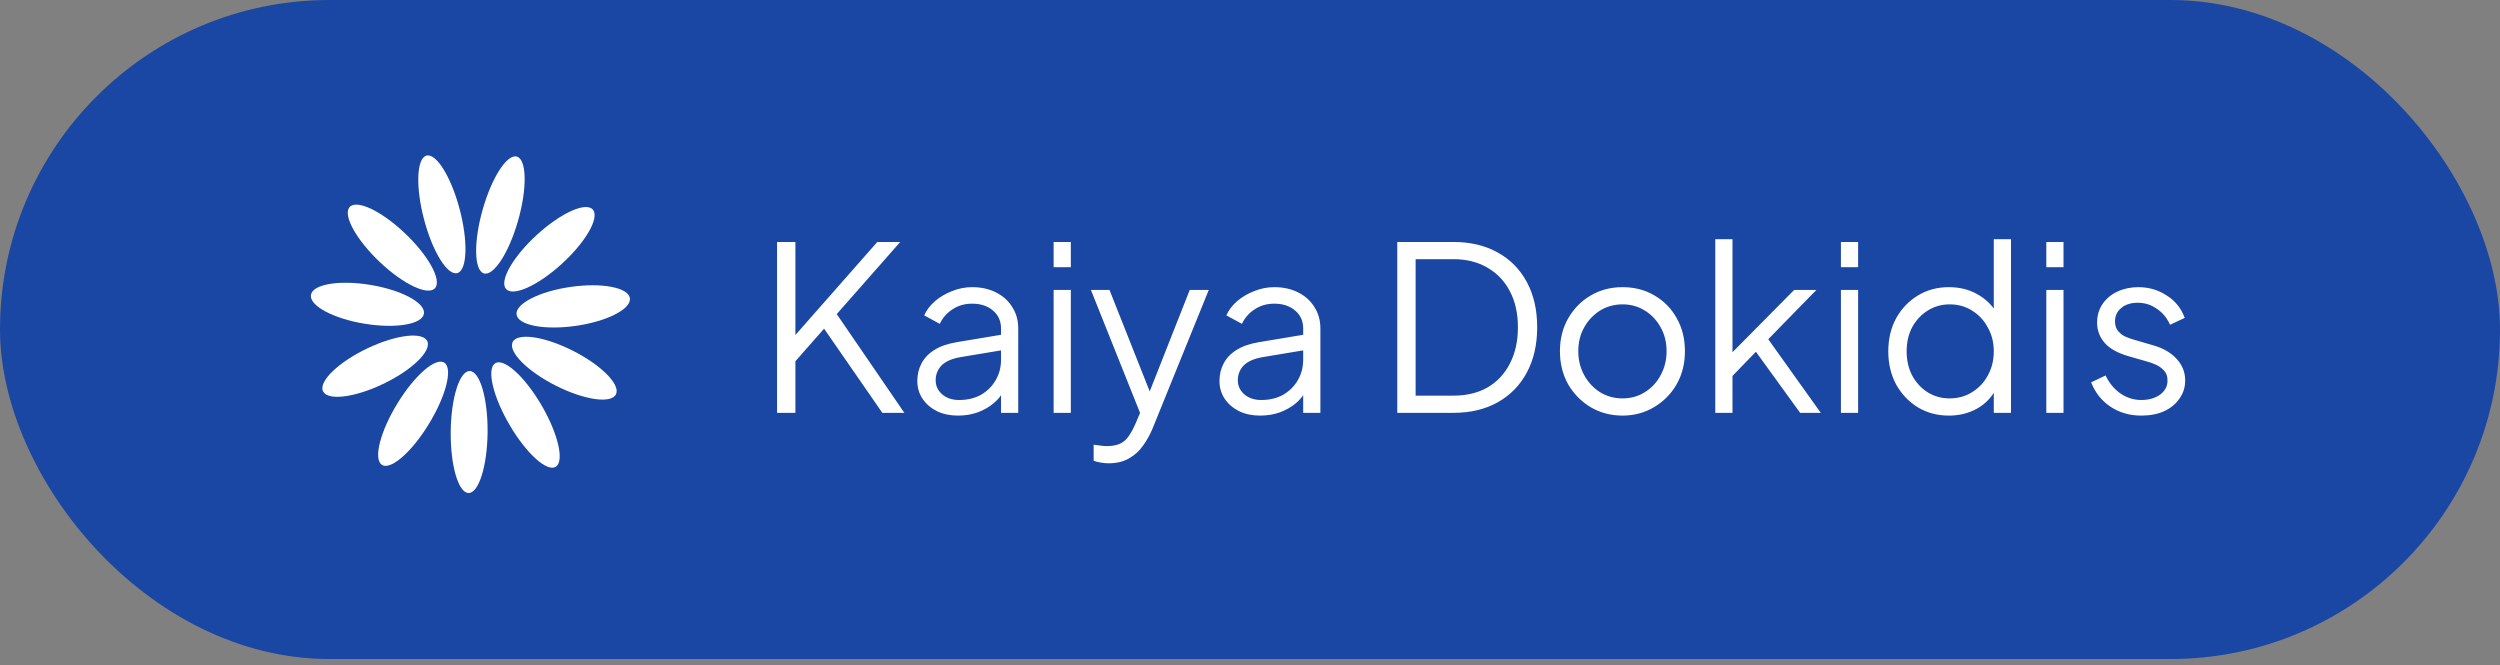 <svg width="109" height="29" viewBox="0 0 109 29" fill="none" xmlns="http://www.w3.org/2000/svg">
<rect x="0" y="0" width="109" height="29" fill="#808080" stroke="none"/>
<rect width="109" height="28.733" rx="14.367" fill="#1A46A4"/>
<path d="M33.88 18V10.55H34.68V14.9L34.5 14.81L38.25 10.55H39.25L36.24 13.97L36.28 13.4L39.43 18H38.47L35.93 14.33L34.68 15.75V18H33.88ZM41.765 18.12C41.425 18.12 41.122 18.057 40.855 17.93C40.589 17.797 40.379 17.617 40.225 17.39C40.072 17.163 39.995 16.903 39.995 16.61C39.995 16.33 40.055 16.077 40.175 15.85C40.295 15.617 40.482 15.42 40.735 15.26C40.989 15.1 41.312 14.987 41.705 14.92L43.805 14.57V15.25L41.885 15.57C41.499 15.637 41.219 15.76 41.045 15.94C40.879 16.12 40.795 16.333 40.795 16.58C40.795 16.82 40.889 17.023 41.075 17.19C41.269 17.357 41.515 17.44 41.815 17.44C42.182 17.44 42.502 17.363 42.775 17.21C43.049 17.05 43.262 16.837 43.415 16.57C43.569 16.303 43.645 16.007 43.645 15.68V14.32C43.645 14 43.529 13.74 43.295 13.54C43.062 13.34 42.759 13.24 42.385 13.24C42.059 13.24 41.772 13.323 41.525 13.49C41.279 13.65 41.095 13.86 40.975 14.12L40.295 13.75C40.395 13.523 40.552 13.317 40.765 13.13C40.985 12.943 41.235 12.797 41.515 12.69C41.795 12.577 42.085 12.52 42.385 12.52C42.779 12.52 43.125 12.597 43.425 12.75C43.732 12.903 43.969 13.117 44.135 13.39C44.309 13.657 44.395 13.967 44.395 14.32V18H43.645V16.93L43.755 17.04C43.662 17.24 43.515 17.423 43.315 17.59C43.122 17.75 42.892 17.88 42.625 17.98C42.365 18.073 42.079 18.12 41.765 18.12ZM45.938 18V12.64H46.688V18H45.938ZM45.938 11.65V10.55H46.688V11.65H45.938ZM48.333 20.2C48.227 20.2 48.117 20.19 48.003 20.17C47.897 20.157 47.79 20.13 47.683 20.09V19.39C47.75 19.397 47.833 19.407 47.933 19.42C48.04 19.44 48.147 19.45 48.253 19.45C48.58 19.45 48.83 19.38 49.003 19.24C49.176 19.107 49.346 18.847 49.513 18.46L49.853 17.66L49.833 18.32L47.563 12.64H48.373L50.233 17.33H50.023L51.873 12.64H52.703L50.253 18.68C50.147 18.94 50.01 19.187 49.843 19.42C49.683 19.653 49.48 19.84 49.233 19.98C48.986 20.127 48.687 20.2 48.333 20.2ZM54.939 18.12C54.599 18.12 54.296 18.057 54.029 17.93C53.763 17.797 53.553 17.617 53.399 17.39C53.246 17.163 53.169 16.903 53.169 16.61C53.169 16.33 53.229 16.077 53.349 15.85C53.469 15.617 53.656 15.42 53.909 15.26C54.163 15.1 54.486 14.987 54.879 14.92L56.979 14.57V15.25L55.059 15.57C54.672 15.637 54.392 15.76 54.219 15.94C54.053 16.12 53.969 16.333 53.969 16.58C53.969 16.82 54.062 17.023 54.249 17.19C54.443 17.357 54.689 17.44 54.989 17.44C55.356 17.44 55.676 17.363 55.949 17.21C56.222 17.05 56.436 16.837 56.589 16.57C56.742 16.303 56.819 16.007 56.819 15.68V14.32C56.819 14 56.703 13.74 56.469 13.54C56.236 13.34 55.932 13.24 55.559 13.24C55.233 13.24 54.946 13.323 54.699 13.49C54.453 13.65 54.269 13.86 54.149 14.12L53.469 13.75C53.569 13.523 53.726 13.317 53.939 13.13C54.159 12.943 54.409 12.797 54.689 12.69C54.969 12.577 55.259 12.52 55.559 12.52C55.953 12.52 56.299 12.597 56.599 12.75C56.906 12.903 57.142 13.117 57.309 13.39C57.483 13.657 57.569 13.967 57.569 14.32V18H56.819V16.93L56.929 17.04C56.836 17.24 56.689 17.423 56.489 17.59C56.296 17.75 56.066 17.88 55.799 17.98C55.539 18.073 55.252 18.12 54.939 18.12ZM60.921 18V10.55H63.371C64.111 10.55 64.754 10.703 65.301 11.01C65.848 11.31 66.271 11.74 66.571 12.3C66.871 12.853 67.021 13.51 67.021 14.27C67.021 15.023 66.871 15.68 66.571 16.24C66.271 16.8 65.848 17.233 65.301 17.54C64.754 17.847 64.111 18 63.371 18H60.921ZM61.721 17.25H63.371C63.944 17.25 64.441 17.13 64.861 16.89C65.281 16.643 65.604 16.297 65.831 15.85C66.064 15.403 66.181 14.877 66.181 14.27C66.181 13.663 66.064 13.14 65.831 12.7C65.598 12.253 65.271 11.91 64.851 11.67C64.431 11.423 63.938 11.3 63.371 11.3H61.721V17.25ZM70.743 18.12C70.236 18.12 69.776 18 69.363 17.76C68.95 17.513 68.62 17.18 68.373 16.76C68.133 16.333 68.013 15.85 68.013 15.31C68.013 14.777 68.133 14.3 68.373 13.88C68.613 13.46 68.936 13.13 69.343 12.89C69.756 12.643 70.223 12.52 70.743 12.52C71.263 12.52 71.726 12.64 72.133 12.88C72.546 13.12 72.87 13.45 73.103 13.87C73.343 14.29 73.463 14.77 73.463 15.31C73.463 15.857 73.34 16.343 73.093 16.77C72.846 17.19 72.516 17.52 72.103 17.76C71.696 18 71.243 18.12 70.743 18.12ZM70.743 17.37C71.103 17.37 71.426 17.28 71.713 17.1C72.006 16.92 72.236 16.673 72.403 16.36C72.576 16.047 72.663 15.697 72.663 15.31C72.663 14.923 72.576 14.577 72.403 14.27C72.236 13.963 72.006 13.72 71.713 13.54C71.426 13.36 71.103 13.27 70.743 13.27C70.383 13.27 70.056 13.36 69.763 13.54C69.476 13.72 69.246 13.963 69.073 14.27C68.9 14.577 68.813 14.923 68.813 15.31C68.813 15.697 68.9 16.047 69.073 16.36C69.246 16.673 69.476 16.92 69.763 17.1C70.056 17.28 70.383 17.37 70.743 17.37ZM74.786 18V10.43H75.536V15.73L75.216 15.68L78.226 12.64H79.196L77.096 14.79L79.386 18H78.486L76.336 15.03L76.816 15.07L75.286 16.65L75.536 16.03V18H74.786ZM80.264 18V12.64H81.014V18H80.264ZM80.264 11.65V10.55H81.014V11.65H80.264ZM84.969 18.12C84.469 18.12 84.019 18 83.619 17.76C83.219 17.513 82.903 17.18 82.669 16.76C82.443 16.333 82.329 15.853 82.329 15.32C82.329 14.78 82.443 14.3 82.669 13.88C82.903 13.46 83.216 13.13 83.609 12.89C84.009 12.643 84.463 12.52 84.969 12.52C85.429 12.52 85.839 12.62 86.199 12.82C86.559 13.02 86.843 13.29 87.049 13.63L86.929 13.84V10.43H87.679V18H86.929V16.8L87.049 16.91C86.863 17.297 86.583 17.597 86.209 17.81C85.843 18.017 85.429 18.12 84.969 18.12ZM85.009 17.37C85.369 17.37 85.693 17.28 85.979 17.1C86.273 16.92 86.503 16.677 86.669 16.37C86.843 16.057 86.929 15.707 86.929 15.32C86.929 14.933 86.843 14.587 86.669 14.28C86.503 13.967 86.273 13.72 85.979 13.54C85.693 13.36 85.369 13.27 85.009 13.27C84.656 13.27 84.336 13.36 84.049 13.54C83.763 13.72 83.536 13.963 83.369 14.27C83.209 14.577 83.129 14.927 83.129 15.32C83.129 15.707 83.209 16.057 83.369 16.37C83.536 16.677 83.759 16.92 84.039 17.1C84.326 17.28 84.649 17.37 85.009 17.37ZM89.219 18V12.64H89.969V18H89.219ZM89.219 11.65V10.55H89.969V11.65H89.219ZM93.364 18.12C92.851 18.12 92.401 17.99 92.014 17.73C91.628 17.47 91.348 17.117 91.174 16.67L91.804 16.37C91.958 16.697 92.171 16.957 92.444 17.15C92.724 17.343 93.031 17.44 93.364 17.44C93.684 17.44 93.954 17.363 94.174 17.21C94.394 17.05 94.504 16.843 94.504 16.59C94.504 16.403 94.451 16.257 94.344 16.15C94.238 16.037 94.114 15.95 93.974 15.89C93.834 15.83 93.711 15.787 93.604 15.76L92.834 15.54C92.341 15.4 91.984 15.203 91.764 14.95C91.544 14.697 91.434 14.403 91.434 14.07C91.434 13.757 91.514 13.483 91.674 13.25C91.834 13.017 92.051 12.837 92.324 12.71C92.598 12.583 92.901 12.52 93.234 12.52C93.688 12.52 94.098 12.64 94.464 12.88C94.838 13.113 95.101 13.44 95.254 13.86L94.614 14.16C94.481 13.86 94.288 13.627 94.034 13.46C93.788 13.287 93.511 13.2 93.204 13.2C92.904 13.2 92.664 13.277 92.484 13.43C92.304 13.583 92.214 13.777 92.214 14.01C92.214 14.19 92.261 14.333 92.354 14.44C92.448 14.547 92.554 14.627 92.674 14.68C92.801 14.733 92.911 14.773 93.004 14.8L93.894 15.06C94.328 15.187 94.664 15.383 94.904 15.65C95.151 15.917 95.274 16.23 95.274 16.59C95.274 16.883 95.191 17.147 95.024 17.38C94.864 17.613 94.641 17.797 94.354 17.93C94.068 18.057 93.738 18.12 93.364 18.12Z" fill="white"/>
<g clip-path="url(#clip0_304_799)">
<path d="M21.259 18.845C21.272 17.376 20.923 16.182 20.479 16.177C20.035 16.173 19.664 17.359 19.651 18.828C19.637 20.297 19.986 21.491 20.43 21.495C20.874 21.5 21.245 20.313 21.259 18.845Z" fill="white"/>
<path d="M18.683 18.511C19.439 17.283 19.751 16.078 19.38 15.818C19.008 15.558 18.095 16.342 17.339 17.57C16.583 18.797 16.272 20.003 16.643 20.263C17.014 20.523 17.927 19.739 18.683 18.511Z" fill="white"/>
<path d="M16.683 16.75C17.941 16.153 18.814 15.318 18.634 14.885C18.453 14.453 17.287 14.586 16.029 15.183C14.771 15.78 13.898 16.614 14.078 17.047C14.259 17.48 15.425 17.347 16.683 16.75Z" fill="white"/>
<path d="M18.484 13.672C18.551 13.204 17.503 12.643 16.142 12.42C14.781 12.196 13.623 12.395 13.556 12.863C13.488 13.331 14.537 13.892 15.898 14.115C17.258 14.338 18.416 14.14 18.484 13.672Z" fill="white"/>
<path d="M18.973 12.557C19.267 12.202 18.669 11.126 17.637 10.153C16.606 9.18 15.531 8.68 15.237 9.035C14.943 9.39 15.541 10.466 16.573 11.438C17.604 12.411 18.679 12.912 18.973 12.557Z" fill="white"/>
<path d="M19.944 11.905C20.372 11.776 20.414 10.526 20.039 9.113C19.664 7.7 19.014 6.659 18.587 6.787C18.16 6.916 18.117 8.167 18.492 9.58C18.867 10.993 19.517 12.034 19.944 11.905Z" fill="white"/>
<path d="M22.587 9.624C22.988 8.219 22.968 6.968 22.543 6.83C22.119 6.692 21.449 7.719 21.048 9.124C20.647 10.529 20.667 11.78 21.091 11.918C21.516 12.056 22.186 11.029 22.587 9.624Z" fill="white"/>
<path d="M24.475 11.522C25.525 10.571 26.142 9.508 25.855 9.147C25.567 8.786 24.483 9.264 23.434 10.215C22.385 11.166 21.767 12.229 22.055 12.59C22.342 12.951 23.426 12.473 24.475 11.522Z" fill="white"/>
<path d="M25.099 14.209C26.464 14.014 27.523 13.475 27.464 13.006C27.405 12.537 26.251 12.314 24.886 12.508C23.522 12.703 22.463 13.242 22.522 13.711C22.581 14.181 23.735 14.403 25.099 14.209Z" fill="white"/>
<path d="M26.861 17.181C27.049 16.752 26.192 15.899 24.945 15.276C23.698 14.653 22.535 14.495 22.346 14.924C22.158 15.353 23.016 16.206 24.262 16.829C25.509 17.453 26.673 17.61 26.861 17.181Z" fill="white"/>
<path d="M24.239 20.346C24.614 20.093 24.325 18.881 23.592 17.638C22.859 16.395 21.96 15.591 21.585 15.843C21.209 16.095 21.498 17.308 22.231 18.551C22.964 19.794 23.863 20.598 24.239 20.346Z" fill="white"/>
</g>
<defs>
<clipPath id="clip0_304_799">
<rect width="15" height="16" fill="white" transform="translate(13 6)"/>
</clipPath>
</defs>
</svg>
